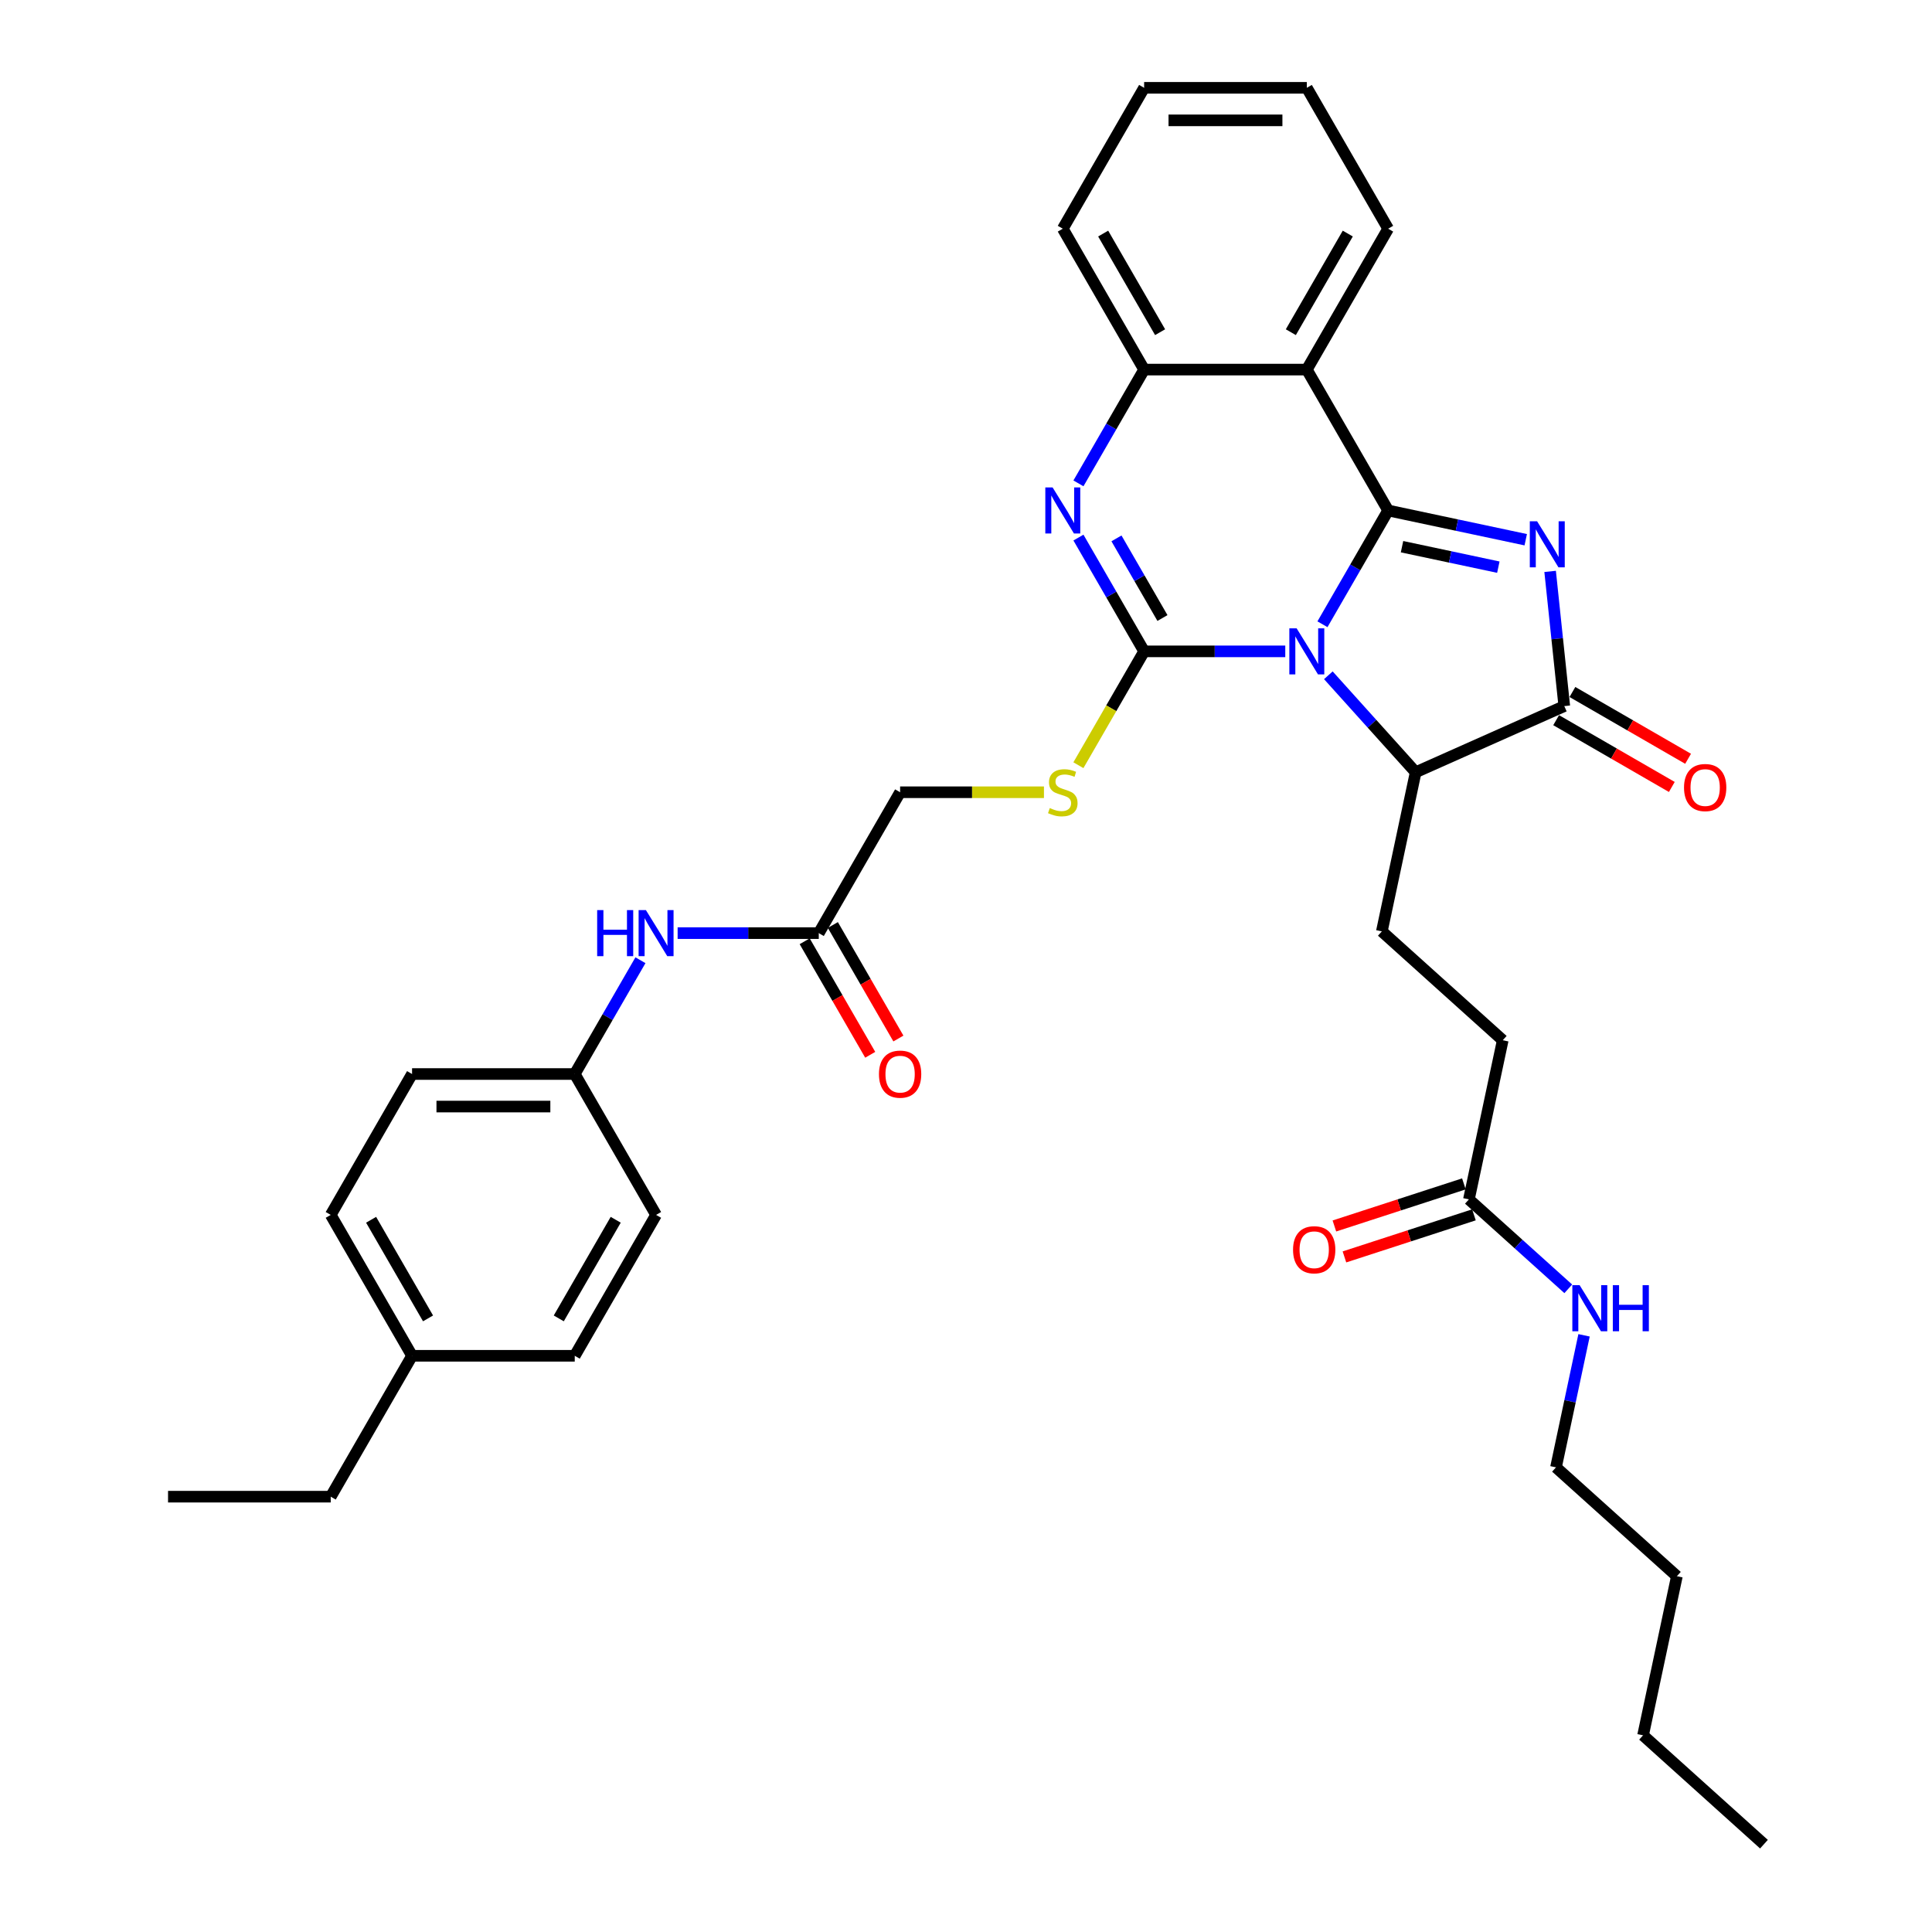 <?xml version='1.0' encoding='iso-8859-1'?>
<svg version='1.1' baseProfile='full'
              xmlns='http://www.w3.org/2000/svg'
                      xmlns:rdkit='http://www.rdkit.org/xml'
                      xmlns:xlink='http://www.w3.org/1999/xlink'
                  xml:space='preserve'
width='1000px' height='1000px' viewBox='0 0 1000 1000'>
<!-- END OF HEADER -->
<rect style='opacity:1.0;fill:#FFFFFF;stroke:none' width='1000' height='1000' x='0' y='0'> </rect>
<path class='bond-0' d='M 684.503,323.116 L 701.504,293.669' style='fill:none;fill-rule:evenodd;stroke:#0000FF;stroke-width:6px;stroke-linecap:butt;stroke-linejoin:miter;stroke-opacity:1' />
<path class='bond-0' d='M 701.504,293.669 L 718.505,264.222' style='fill:none;fill-rule:evenodd;stroke:#000000;stroke-width:6px;stroke-linecap:butt;stroke-linejoin:miter;stroke-opacity:1' />
<path class='bond-1' d='M 665.255,337.144 L 628.728,337.144' style='fill:none;fill-rule:evenodd;stroke:#0000FF;stroke-width:6px;stroke-linecap:butt;stroke-linejoin:miter;stroke-opacity:1' />
<path class='bond-1' d='M 628.728,337.144 L 592.2,337.144' style='fill:none;fill-rule:evenodd;stroke:#000000;stroke-width:6px;stroke-linecap:butt;stroke-linejoin:miter;stroke-opacity:1' />
<path class='bond-6' d='M 687.552,349.526 L 710.149,374.622' style='fill:none;fill-rule:evenodd;stroke:#0000FF;stroke-width:6px;stroke-linecap:butt;stroke-linejoin:miter;stroke-opacity:1' />
<path class='bond-6' d='M 710.149,374.622 L 732.747,399.719' style='fill:none;fill-rule:evenodd;stroke:#000000;stroke-width:6px;stroke-linecap:butt;stroke-linejoin:miter;stroke-opacity:1' />
<path class='bond-2' d='M 718.505,264.222 L 754.113,271.79' style='fill:none;fill-rule:evenodd;stroke:#000000;stroke-width:6px;stroke-linecap:butt;stroke-linejoin:miter;stroke-opacity:1' />
<path class='bond-2' d='M 754.113,271.79 L 789.72,279.359' style='fill:none;fill-rule:evenodd;stroke:#0000FF;stroke-width:6px;stroke-linecap:butt;stroke-linejoin:miter;stroke-opacity:1' />
<path class='bond-2' d='M 725.686,282.965 L 750.611,288.263' style='fill:none;fill-rule:evenodd;stroke:#000000;stroke-width:6px;stroke-linecap:butt;stroke-linejoin:miter;stroke-opacity:1' />
<path class='bond-2' d='M 750.611,288.263 L 775.537,293.561' style='fill:none;fill-rule:evenodd;stroke:#0000FF;stroke-width:6px;stroke-linecap:butt;stroke-linejoin:miter;stroke-opacity:1' />
<path class='bond-5' d='M 718.505,264.222 L 676.404,191.299' style='fill:none;fill-rule:evenodd;stroke:#000000;stroke-width:6px;stroke-linecap:butt;stroke-linejoin:miter;stroke-opacity:1' />
<path class='bond-3' d='M 592.2,337.144 L 575.199,307.697' style='fill:none;fill-rule:evenodd;stroke:#000000;stroke-width:6px;stroke-linecap:butt;stroke-linejoin:miter;stroke-opacity:1' />
<path class='bond-3' d='M 575.199,307.697 L 558.198,278.25' style='fill:none;fill-rule:evenodd;stroke:#0000FF;stroke-width:6px;stroke-linecap:butt;stroke-linejoin:miter;stroke-opacity:1' />
<path class='bond-3' d='M 601.684,319.889 L 589.783,299.277' style='fill:none;fill-rule:evenodd;stroke:#000000;stroke-width:6px;stroke-linecap:butt;stroke-linejoin:miter;stroke-opacity:1' />
<path class='bond-3' d='M 589.783,299.277 L 577.882,278.664' style='fill:none;fill-rule:evenodd;stroke:#0000FF;stroke-width:6px;stroke-linecap:butt;stroke-linejoin:miter;stroke-opacity:1' />
<path class='bond-8' d='M 592.2,337.144 L 575.189,366.608' style='fill:none;fill-rule:evenodd;stroke:#000000;stroke-width:6px;stroke-linecap:butt;stroke-linejoin:miter;stroke-opacity:1' />
<path class='bond-8' d='M 575.189,366.608 L 558.178,396.072' style='fill:none;fill-rule:evenodd;stroke:#CCCC00;stroke-width:6px;stroke-linecap:butt;stroke-linejoin:miter;stroke-opacity:1' />
<path class='bond-35' d='M 802.343,295.757 L 806.007,330.614' style='fill:none;fill-rule:evenodd;stroke:#0000FF;stroke-width:6px;stroke-linecap:butt;stroke-linejoin:miter;stroke-opacity:1' />
<path class='bond-35' d='M 806.007,330.614 L 809.67,365.471' style='fill:none;fill-rule:evenodd;stroke:#000000;stroke-width:6px;stroke-linecap:butt;stroke-linejoin:miter;stroke-opacity:1' />
<path class='bond-7' d='M 558.198,250.193 L 575.199,220.746' style='fill:none;fill-rule:evenodd;stroke:#0000FF;stroke-width:6px;stroke-linecap:butt;stroke-linejoin:miter;stroke-opacity:1' />
<path class='bond-7' d='M 575.199,220.746 L 592.2,191.299' style='fill:none;fill-rule:evenodd;stroke:#000000;stroke-width:6px;stroke-linecap:butt;stroke-linejoin:miter;stroke-opacity:1' />
<path class='bond-4' d='M 809.67,365.471 L 732.747,399.719' style='fill:none;fill-rule:evenodd;stroke:#000000;stroke-width:6px;stroke-linecap:butt;stroke-linejoin:miter;stroke-opacity:1' />
<path class='bond-12' d='M 805.46,372.763 L 835.396,390.046' style='fill:none;fill-rule:evenodd;stroke:#000000;stroke-width:6px;stroke-linecap:butt;stroke-linejoin:miter;stroke-opacity:1' />
<path class='bond-12' d='M 835.396,390.046 L 865.331,407.329' style='fill:none;fill-rule:evenodd;stroke:#FF0000;stroke-width:6px;stroke-linecap:butt;stroke-linejoin:miter;stroke-opacity:1' />
<path class='bond-12' d='M 813.881,358.178 L 843.816,375.462' style='fill:none;fill-rule:evenodd;stroke:#000000;stroke-width:6px;stroke-linecap:butt;stroke-linejoin:miter;stroke-opacity:1' />
<path class='bond-12' d='M 843.816,375.462 L 873.751,392.745' style='fill:none;fill-rule:evenodd;stroke:#FF0000;stroke-width:6px;stroke-linecap:butt;stroke-linejoin:miter;stroke-opacity:1' />
<path class='bond-20' d='M 676.404,191.299 L 718.505,118.377' style='fill:none;fill-rule:evenodd;stroke:#000000;stroke-width:6px;stroke-linecap:butt;stroke-linejoin:miter;stroke-opacity:1' />
<path class='bond-20' d='M 668.134,171.941 L 697.606,120.895' style='fill:none;fill-rule:evenodd;stroke:#000000;stroke-width:6px;stroke-linecap:butt;stroke-linejoin:miter;stroke-opacity:1' />
<path class='bond-36' d='M 676.404,191.299 L 592.2,191.299' style='fill:none;fill-rule:evenodd;stroke:#000000;stroke-width:6px;stroke-linecap:butt;stroke-linejoin:miter;stroke-opacity:1' />
<path class='bond-9' d='M 732.747,399.719 L 715.24,482.083' style='fill:none;fill-rule:evenodd;stroke:#000000;stroke-width:6px;stroke-linecap:butt;stroke-linejoin:miter;stroke-opacity:1' />
<path class='bond-26' d='M 592.2,191.299 L 550.098,118.377' style='fill:none;fill-rule:evenodd;stroke:#000000;stroke-width:6px;stroke-linecap:butt;stroke-linejoin:miter;stroke-opacity:1' />
<path class='bond-26' d='M 600.469,171.941 L 570.998,120.895' style='fill:none;fill-rule:evenodd;stroke:#000000;stroke-width:6px;stroke-linecap:butt;stroke-linejoin:miter;stroke-opacity:1' />
<path class='bond-16' d='M 540.348,410.066 L 503.121,410.066' style='fill:none;fill-rule:evenodd;stroke:#CCCC00;stroke-width:6px;stroke-linecap:butt;stroke-linejoin:miter;stroke-opacity:1' />
<path class='bond-16' d='M 503.121,410.066 L 465.895,410.066' style='fill:none;fill-rule:evenodd;stroke:#000000;stroke-width:6px;stroke-linecap:butt;stroke-linejoin:miter;stroke-opacity:1' />
<path class='bond-17' d='M 715.24,482.083 L 777.815,538.426' style='fill:none;fill-rule:evenodd;stroke:#000000;stroke-width:6px;stroke-linecap:butt;stroke-linejoin:miter;stroke-opacity:1' />
<path class='bond-10' d='M 423.793,482.989 L 465.895,410.066' style='fill:none;fill-rule:evenodd;stroke:#000000;stroke-width:6px;stroke-linecap:butt;stroke-linejoin:miter;stroke-opacity:1' />
<path class='bond-13' d='M 423.793,482.989 L 387.266,482.989' style='fill:none;fill-rule:evenodd;stroke:#000000;stroke-width:6px;stroke-linecap:butt;stroke-linejoin:miter;stroke-opacity:1' />
<path class='bond-13' d='M 387.266,482.989 L 350.738,482.989' style='fill:none;fill-rule:evenodd;stroke:#0000FF;stroke-width:6px;stroke-linecap:butt;stroke-linejoin:miter;stroke-opacity:1' />
<path class='bond-14' d='M 416.501,487.199 L 433.463,516.578' style='fill:none;fill-rule:evenodd;stroke:#000000;stroke-width:6px;stroke-linecap:butt;stroke-linejoin:miter;stroke-opacity:1' />
<path class='bond-14' d='M 433.463,516.578 L 450.426,545.958' style='fill:none;fill-rule:evenodd;stroke:#FF0000;stroke-width:6px;stroke-linecap:butt;stroke-linejoin:miter;stroke-opacity:1' />
<path class='bond-14' d='M 431.085,478.778 L 448.048,508.158' style='fill:none;fill-rule:evenodd;stroke:#000000;stroke-width:6px;stroke-linecap:butt;stroke-linejoin:miter;stroke-opacity:1' />
<path class='bond-14' d='M 448.048,508.158 L 465.01,537.538' style='fill:none;fill-rule:evenodd;stroke:#FF0000;stroke-width:6px;stroke-linecap:butt;stroke-linejoin:miter;stroke-opacity:1' />
<path class='bond-11' d='M 760.308,620.789 L 777.815,538.426' style='fill:none;fill-rule:evenodd;stroke:#000000;stroke-width:6px;stroke-linecap:butt;stroke-linejoin:miter;stroke-opacity:1' />
<path class='bond-15' d='M 757.706,612.781 L 724.191,623.671' style='fill:none;fill-rule:evenodd;stroke:#000000;stroke-width:6px;stroke-linecap:butt;stroke-linejoin:miter;stroke-opacity:1' />
<path class='bond-15' d='M 724.191,623.671 L 690.676,634.561' style='fill:none;fill-rule:evenodd;stroke:#FF0000;stroke-width:6px;stroke-linecap:butt;stroke-linejoin:miter;stroke-opacity:1' />
<path class='bond-15' d='M 762.91,628.797 L 729.395,639.687' style='fill:none;fill-rule:evenodd;stroke:#000000;stroke-width:6px;stroke-linecap:butt;stroke-linejoin:miter;stroke-opacity:1' />
<path class='bond-15' d='M 729.395,639.687 L 695.88,650.577' style='fill:none;fill-rule:evenodd;stroke:#FF0000;stroke-width:6px;stroke-linecap:butt;stroke-linejoin:miter;stroke-opacity:1' />
<path class='bond-18' d='M 760.308,620.789 L 786.022,643.942' style='fill:none;fill-rule:evenodd;stroke:#000000;stroke-width:6px;stroke-linecap:butt;stroke-linejoin:miter;stroke-opacity:1' />
<path class='bond-18' d='M 786.022,643.942 L 811.735,667.094' style='fill:none;fill-rule:evenodd;stroke:#0000FF;stroke-width:6px;stroke-linecap:butt;stroke-linejoin:miter;stroke-opacity:1' />
<path class='bond-19' d='M 331.49,497.017 L 314.489,526.464' style='fill:none;fill-rule:evenodd;stroke:#0000FF;stroke-width:6px;stroke-linecap:butt;stroke-linejoin:miter;stroke-opacity:1' />
<path class='bond-19' d='M 314.489,526.464 L 297.488,555.911' style='fill:none;fill-rule:evenodd;stroke:#000000;stroke-width:6px;stroke-linecap:butt;stroke-linejoin:miter;stroke-opacity:1' />
<path class='bond-27' d='M 819.902,691.161 L 812.639,725.328' style='fill:none;fill-rule:evenodd;stroke:#0000FF;stroke-width:6px;stroke-linecap:butt;stroke-linejoin:miter;stroke-opacity:1' />
<path class='bond-27' d='M 812.639,725.328 L 805.377,759.496' style='fill:none;fill-rule:evenodd;stroke:#000000;stroke-width:6px;stroke-linecap:butt;stroke-linejoin:miter;stroke-opacity:1' />
<path class='bond-22' d='M 297.488,555.911 L 339.59,628.833' style='fill:none;fill-rule:evenodd;stroke:#000000;stroke-width:6px;stroke-linecap:butt;stroke-linejoin:miter;stroke-opacity:1' />
<path class='bond-23' d='M 297.488,555.911 L 213.285,555.911' style='fill:none;fill-rule:evenodd;stroke:#000000;stroke-width:6px;stroke-linecap:butt;stroke-linejoin:miter;stroke-opacity:1' />
<path class='bond-23' d='M 284.857,572.752 L 225.915,572.752' style='fill:none;fill-rule:evenodd;stroke:#000000;stroke-width:6px;stroke-linecap:butt;stroke-linejoin:miter;stroke-opacity:1' />
<path class='bond-30' d='M 718.505,118.377 L 676.404,45.455' style='fill:none;fill-rule:evenodd;stroke:#000000;stroke-width:6px;stroke-linecap:butt;stroke-linejoin:miter;stroke-opacity:1' />
<path class='bond-21' d='M 213.285,701.756 L 171.183,628.833' style='fill:none;fill-rule:evenodd;stroke:#000000;stroke-width:6px;stroke-linecap:butt;stroke-linejoin:miter;stroke-opacity:1' />
<path class='bond-21' d='M 221.554,682.397 L 192.083,631.351' style='fill:none;fill-rule:evenodd;stroke:#000000;stroke-width:6px;stroke-linecap:butt;stroke-linejoin:miter;stroke-opacity:1' />
<path class='bond-28' d='M 213.285,701.756 L 171.183,774.678' style='fill:none;fill-rule:evenodd;stroke:#000000;stroke-width:6px;stroke-linecap:butt;stroke-linejoin:miter;stroke-opacity:1' />
<path class='bond-38' d='M 213.285,701.756 L 297.488,701.756' style='fill:none;fill-rule:evenodd;stroke:#000000;stroke-width:6px;stroke-linecap:butt;stroke-linejoin:miter;stroke-opacity:1' />
<path class='bond-24' d='M 339.59,628.833 L 297.488,701.756' style='fill:none;fill-rule:evenodd;stroke:#000000;stroke-width:6px;stroke-linecap:butt;stroke-linejoin:miter;stroke-opacity:1' />
<path class='bond-24' d='M 318.69,631.351 L 289.219,682.397' style='fill:none;fill-rule:evenodd;stroke:#000000;stroke-width:6px;stroke-linecap:butt;stroke-linejoin:miter;stroke-opacity:1' />
<path class='bond-25' d='M 213.285,555.911 L 171.183,628.833' style='fill:none;fill-rule:evenodd;stroke:#000000;stroke-width:6px;stroke-linecap:butt;stroke-linejoin:miter;stroke-opacity:1' />
<path class='bond-32' d='M 550.098,118.377 L 592.2,45.455' style='fill:none;fill-rule:evenodd;stroke:#000000;stroke-width:6px;stroke-linecap:butt;stroke-linejoin:miter;stroke-opacity:1' />
<path class='bond-29' d='M 805.377,759.496 L 867.952,815.839' style='fill:none;fill-rule:evenodd;stroke:#000000;stroke-width:6px;stroke-linecap:butt;stroke-linejoin:miter;stroke-opacity:1' />
<path class='bond-33' d='M 171.183,774.678 L 86.979,774.678' style='fill:none;fill-rule:evenodd;stroke:#000000;stroke-width:6px;stroke-linecap:butt;stroke-linejoin:miter;stroke-opacity:1' />
<path class='bond-31' d='M 867.952,815.839 L 850.445,898.202' style='fill:none;fill-rule:evenodd;stroke:#000000;stroke-width:6px;stroke-linecap:butt;stroke-linejoin:miter;stroke-opacity:1' />
<path class='bond-37' d='M 676.404,45.455 L 592.2,45.455' style='fill:none;fill-rule:evenodd;stroke:#000000;stroke-width:6px;stroke-linecap:butt;stroke-linejoin:miter;stroke-opacity:1' />
<path class='bond-37' d='M 663.773,62.295 L 604.831,62.295' style='fill:none;fill-rule:evenodd;stroke:#000000;stroke-width:6px;stroke-linecap:butt;stroke-linejoin:miter;stroke-opacity:1' />
<path class='bond-34' d='M 850.445,898.202 L 913.021,954.545' style='fill:none;fill-rule:evenodd;stroke:#000000;stroke-width:6px;stroke-linecap:butt;stroke-linejoin:miter;stroke-opacity:1' />
<path  class='atom-0' d='M 671.132 325.221
L 678.947 337.851
Q 679.721 339.097, 680.967 341.354
Q 682.214 343.611, 682.281 343.745
L 682.281 325.221
L 685.447 325.221
L 685.447 349.067
L 682.18 349.067
L 673.793 335.258
Q 672.817 333.641, 671.772 331.789
Q 670.762 329.936, 670.459 329.364
L 670.459 349.067
L 667.36 349.067
L 667.36 325.221
L 671.132 325.221
' fill='#0000FF'/>
<path  class='atom-3' d='M 795.598 269.805
L 803.412 282.436
Q 804.186 283.682, 805.433 285.939
Q 806.679 288.195, 806.746 288.33
L 806.746 269.805
L 809.912 269.805
L 809.912 293.652
L 806.645 293.652
L 798.258 279.842
Q 797.282 278.226, 796.238 276.373
Q 795.227 274.521, 794.924 273.948
L 794.924 293.652
L 791.825 293.652
L 791.825 269.805
L 795.598 269.805
' fill='#0000FF'/>
<path  class='atom-4' d='M 544.827 252.298
L 552.641 264.929
Q 553.416 266.175, 554.662 268.432
Q 555.908 270.688, 555.976 270.823
L 555.976 252.298
L 559.142 252.298
L 559.142 276.145
L 555.875 276.145
L 547.488 262.335
Q 546.511 260.719, 545.467 258.866
Q 544.457 257.014, 544.154 256.441
L 544.154 276.145
L 541.055 276.145
L 541.055 252.298
L 544.827 252.298
' fill='#0000FF'/>
<path  class='atom-9' d='M 543.362 418.251
Q 543.632 418.352, 544.743 418.823
Q 545.855 419.295, 547.067 419.598
Q 548.313 419.868, 549.526 419.868
Q 551.782 419.868, 553.096 418.79
Q 554.41 417.678, 554.41 415.758
Q 554.41 414.445, 553.736 413.636
Q 553.096 412.828, 552.086 412.39
Q 551.075 411.952, 549.391 411.447
Q 547.269 410.807, 545.989 410.201
Q 544.743 409.595, 543.834 408.315
Q 542.958 407.035, 542.958 404.879
Q 542.958 401.882, 544.979 400.029
Q 547.033 398.177, 551.075 398.177
Q 553.837 398.177, 556.969 399.49
L 556.195 402.084
Q 553.332 400.905, 551.176 400.905
Q 548.852 400.905, 547.572 401.882
Q 546.292 402.825, 546.326 404.475
Q 546.326 405.755, 546.966 406.53
Q 547.64 407.304, 548.583 407.742
Q 549.56 408.18, 551.176 408.685
Q 553.332 409.359, 554.612 410.033
Q 555.892 410.706, 556.801 412.087
Q 557.744 413.434, 557.744 415.758
Q 557.744 419.059, 555.521 420.844
Q 553.332 422.596, 549.661 422.596
Q 547.539 422.596, 545.922 422.124
Q 544.339 421.686, 542.453 420.912
L 543.362 418.251
' fill='#CCCC00'/>
<path  class='atom-13' d='M 871.646 407.64
Q 871.646 401.914, 874.476 398.714
Q 877.305 395.514, 882.593 395.514
Q 887.881 395.514, 890.71 398.714
Q 893.539 401.914, 893.539 407.64
Q 893.539 413.433, 890.676 416.734
Q 887.813 420.001, 882.593 420.001
Q 877.338 420.001, 874.476 416.734
Q 871.646 413.467, 871.646 407.64
M 882.593 417.306
Q 886.23 417.306, 888.184 414.881
Q 890.171 412.423, 890.171 407.64
Q 890.171 402.958, 888.184 400.6
Q 886.23 398.209, 882.593 398.209
Q 878.955 398.209, 876.968 400.567
Q 875.014 402.924, 875.014 407.64
Q 875.014 412.456, 876.968 414.881
Q 878.955 417.306, 882.593 417.306
' fill='#FF0000'/>
<path  class='atom-14' d='M 309.091 471.065
L 312.325 471.065
L 312.325 481.203
L 324.517 481.203
L 324.517 471.065
L 327.751 471.065
L 327.751 494.912
L 324.517 494.912
L 324.517 483.898
L 312.325 483.898
L 312.325 494.912
L 309.091 494.912
L 309.091 471.065
' fill='#0000FF'/>
<path  class='atom-14' d='M 334.319 471.065
L 342.133 483.696
Q 342.907 484.942, 344.154 487.199
Q 345.4 489.455, 345.467 489.59
L 345.467 471.065
L 348.633 471.065
L 348.633 494.912
L 345.366 494.912
L 336.979 481.102
Q 336.003 479.486, 334.959 477.633
Q 333.948 475.781, 333.645 475.208
L 333.645 494.912
L 330.546 494.912
L 330.546 471.065
L 334.319 471.065
' fill='#0000FF'/>
<path  class='atom-15' d='M 454.948 555.978
Q 454.948 550.252, 457.778 547.053
Q 460.607 543.853, 465.895 543.853
Q 471.183 543.853, 474.012 547.053
Q 476.841 550.252, 476.841 555.978
Q 476.841 561.772, 473.978 565.072
Q 471.116 568.339, 465.895 568.339
Q 460.641 568.339, 457.778 565.072
Q 454.948 561.805, 454.948 555.978
M 465.895 565.645
Q 469.533 565.645, 471.486 563.22
Q 473.473 560.761, 473.473 555.978
Q 473.473 551.297, 471.486 548.939
Q 469.533 546.548, 465.895 546.548
Q 462.257 546.548, 460.27 548.905
Q 458.317 551.263, 458.317 555.978
Q 458.317 560.795, 460.27 563.22
Q 462.257 565.645, 465.895 565.645
' fill='#FF0000'/>
<path  class='atom-16' d='M 669.28 646.877
Q 669.28 641.151, 672.109 637.951
Q 674.938 634.752, 680.226 634.752
Q 685.514 634.752, 688.343 637.951
Q 691.173 641.151, 691.173 646.877
Q 691.173 652.67, 688.31 655.971
Q 685.447 659.238, 680.226 659.238
Q 674.972 659.238, 672.109 655.971
Q 669.28 652.704, 669.28 646.877
M 680.226 656.543
Q 683.864 656.543, 685.817 654.118
Q 687.804 651.66, 687.804 646.877
Q 687.804 642.195, 685.817 639.838
Q 683.864 637.446, 680.226 637.446
Q 676.588 637.446, 674.601 639.804
Q 672.648 642.162, 672.648 646.877
Q 672.648 651.693, 674.601 654.118
Q 676.588 656.543, 680.226 656.543
' fill='#FF0000'/>
<path  class='atom-19' d='M 817.613 665.209
L 825.427 677.84
Q 826.201 679.086, 827.448 681.343
Q 828.694 683.599, 828.761 683.734
L 828.761 665.209
L 831.927 665.209
L 831.927 689.056
L 828.66 689.056
L 820.273 675.246
Q 819.297 673.63, 818.253 671.777
Q 817.242 669.925, 816.939 669.352
L 816.939 689.056
L 813.84 689.056
L 813.84 665.209
L 817.613 665.209
' fill='#0000FF'/>
<path  class='atom-19' d='M 834.79 665.209
L 838.023 665.209
L 838.023 675.347
L 850.216 675.347
L 850.216 665.209
L 853.45 665.209
L 853.45 689.056
L 850.216 689.056
L 850.216 678.042
L 838.023 678.042
L 838.023 689.056
L 834.79 689.056
L 834.79 665.209
' fill='#0000FF'/>
</svg>
